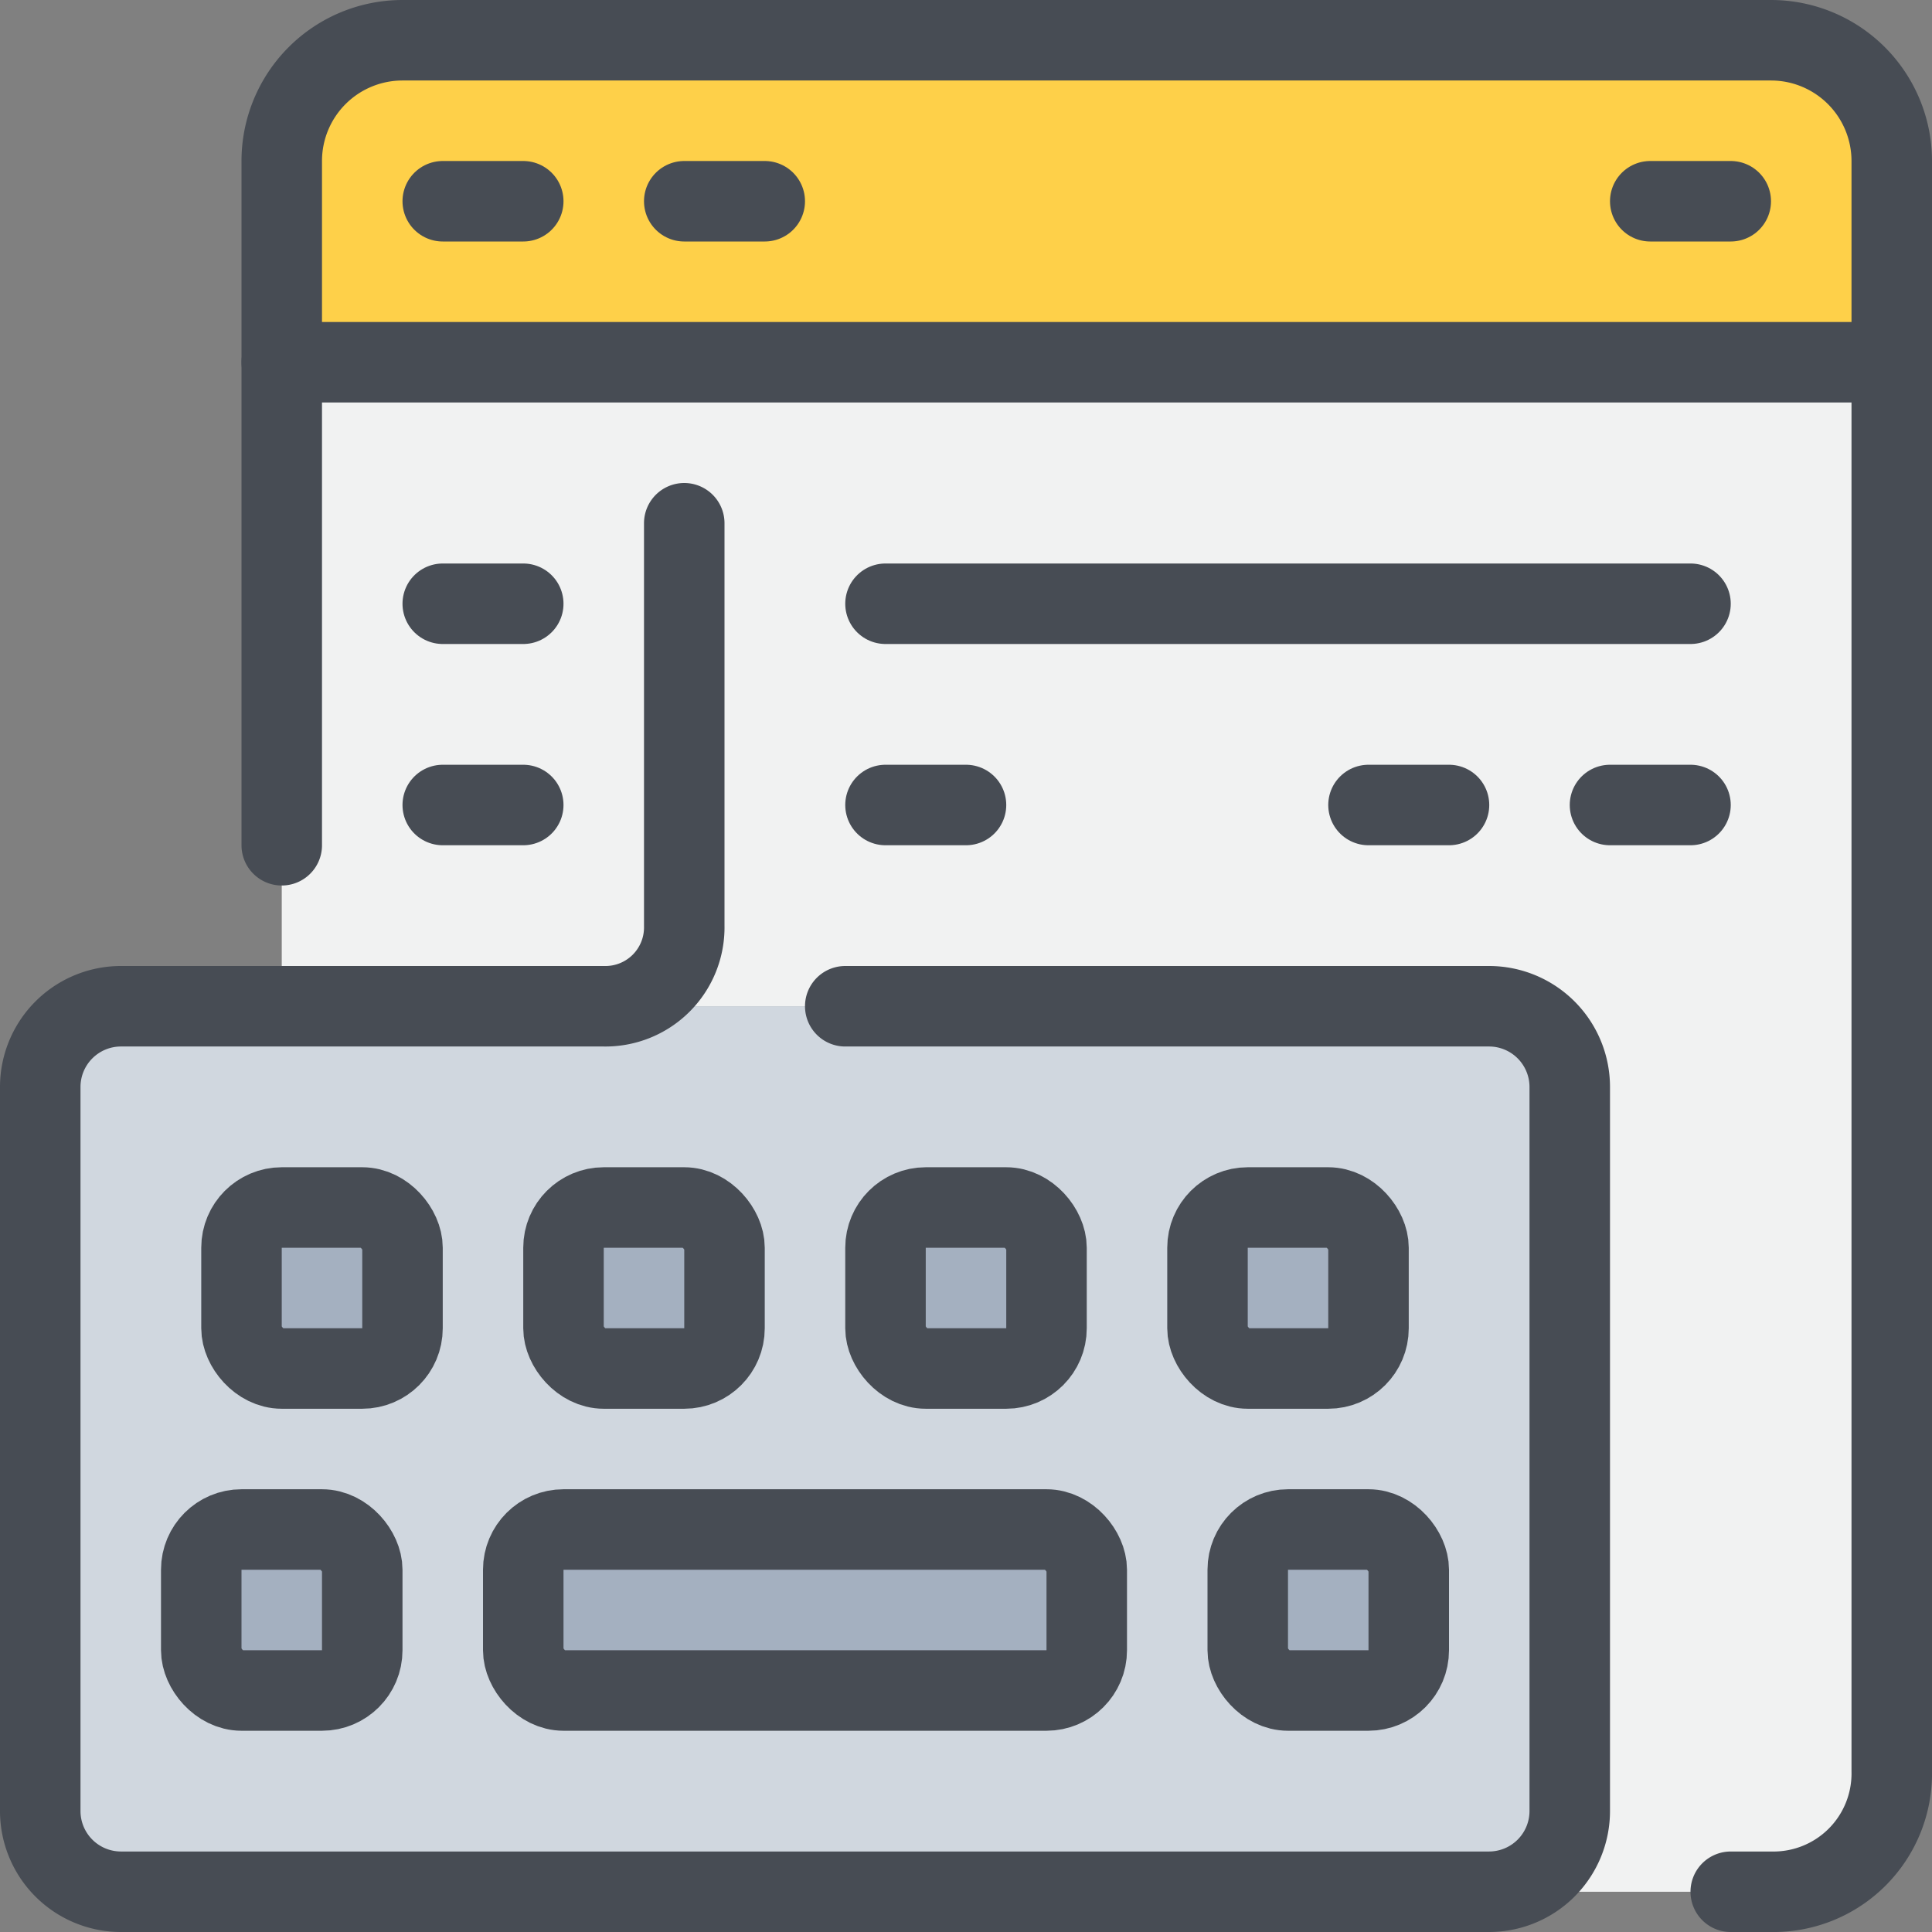 <?xml version="1.0"?>
<svg xmlns="http://www.w3.org/2000/svg" width="48" height="48" viewBox="0 0 48 48"><rect x="0" y="0" width="48" height="48" fill="#808080" stroke="none"/><defs><style>.cls-1{fill:#f1f2f2;}.cls-2{fill:#fed049;}.cls-3{fill:#d0d7df;}.cls-4{fill:none;stroke:#474c54;stroke-linecap:round;stroke-linejoin:round;stroke-width:2px;}.cls-5{fill:#a4b0c0;}</style></defs><title>11-Coding-Development</title><g id="_11-Coding-Development" data-name="11-Coding-Development"><g id="_Group_" data-name="&lt;Group&gt;"><path class="cls-1" d="M15,25H7V9H47V44a2.938,2.938,0,0,1-3,3H37a2.006,2.006,0,0,0,2-2V27a2.006,2.006,0,0,0-2-2H15Z"/><path class="cls-2" d="M47,4V9H7V4a3,3,0,0,1,3-3H44A3,3,0,0,1,47,4Z"/><path class="cls-3" d="M39,27V45a2.006,2.006,0,0,1-2,2H3a2.006,2.006,0,0,1-2-2V27a2.006,2.006,0,0,1,2-2H37A2.006,2.006,0,0,1,39,27Z"/><path class="cls-4" d="M17,13V23a1.959,1.959,0,0,1-2,2H3a2.006,2.006,0,0,0-2,2V45a2.006,2.006,0,0,0,2,2H37a2.006,2.006,0,0,0,2-2V27a2.006,2.006,0,0,0-2-2H21"/><path class="cls-4" d="M7,21V4a3,3,0,0,1,3-3H44a3,3,0,0,1,3,3V44a2.938,2.938,0,0,1-3,3H43"/><line class="cls-4" x1="7" y1="9" x2="47" y2="9"/></g><line class="cls-4" x1="11" y1="5" x2="13" y2="5"/><line class="cls-4" x1="41" y1="5" x2="43" y2="5"/><line class="cls-4" x1="17" y1="5" x2="19" y2="5"/><line class="cls-4" x1="11" y1="15" x2="13" y2="15"/><line class="cls-4" x1="11" y1="20" x2="13" y2="20"/><g id="_Group_2" data-name="&lt;Group&gt;"><rect class="cls-5" x="31" y="38" width="4" height="4" rx="1" ry="1"/><rect class="cls-5" x="30" y="30" width="4" height="4" rx="1" ry="1"/><rect class="cls-5" x="22" y="30" width="4" height="4" rx="1" ry="1"/><rect class="cls-5" x="13" y="38" width="14" height="4" rx="1" ry="1"/><rect class="cls-5" x="14" y="30" width="4" height="4" rx="1" ry="1"/><rect class="cls-5" x="5" y="38" width="4" height="4" rx="1" ry="1"/><rect class="cls-5" x="6" y="30" width="4" height="4" rx="1" ry="1"/><rect class="cls-4" x="5" y="38" width="4" height="4" rx="1" ry="1"/><rect class="cls-4" x="6" y="30" width="4" height="4" rx="1" ry="1"/><rect class="cls-4" x="14" y="30" width="4" height="4" rx="1" ry="1"/><rect class="cls-4" x="22" y="30" width="4" height="4" rx="1" ry="1"/><rect class="cls-4" x="30" y="30" width="4" height="4" rx="1" ry="1"/><rect class="cls-4" x="13" y="38" width="14" height="4" rx="1" ry="1"/><rect class="cls-4" x="31" y="38" width="4" height="4" rx="1" ry="1"/></g><line class="cls-4" x1="22" y1="15" x2="42" y2="15"/><line class="cls-4" x1="42" y1="20" x2="40" y2="20"/><line class="cls-4" x1="36" y1="20" x2="34" y2="20"/><line class="cls-4" x1="24" y1="20" x2="22" y2="20"/></g></svg>
